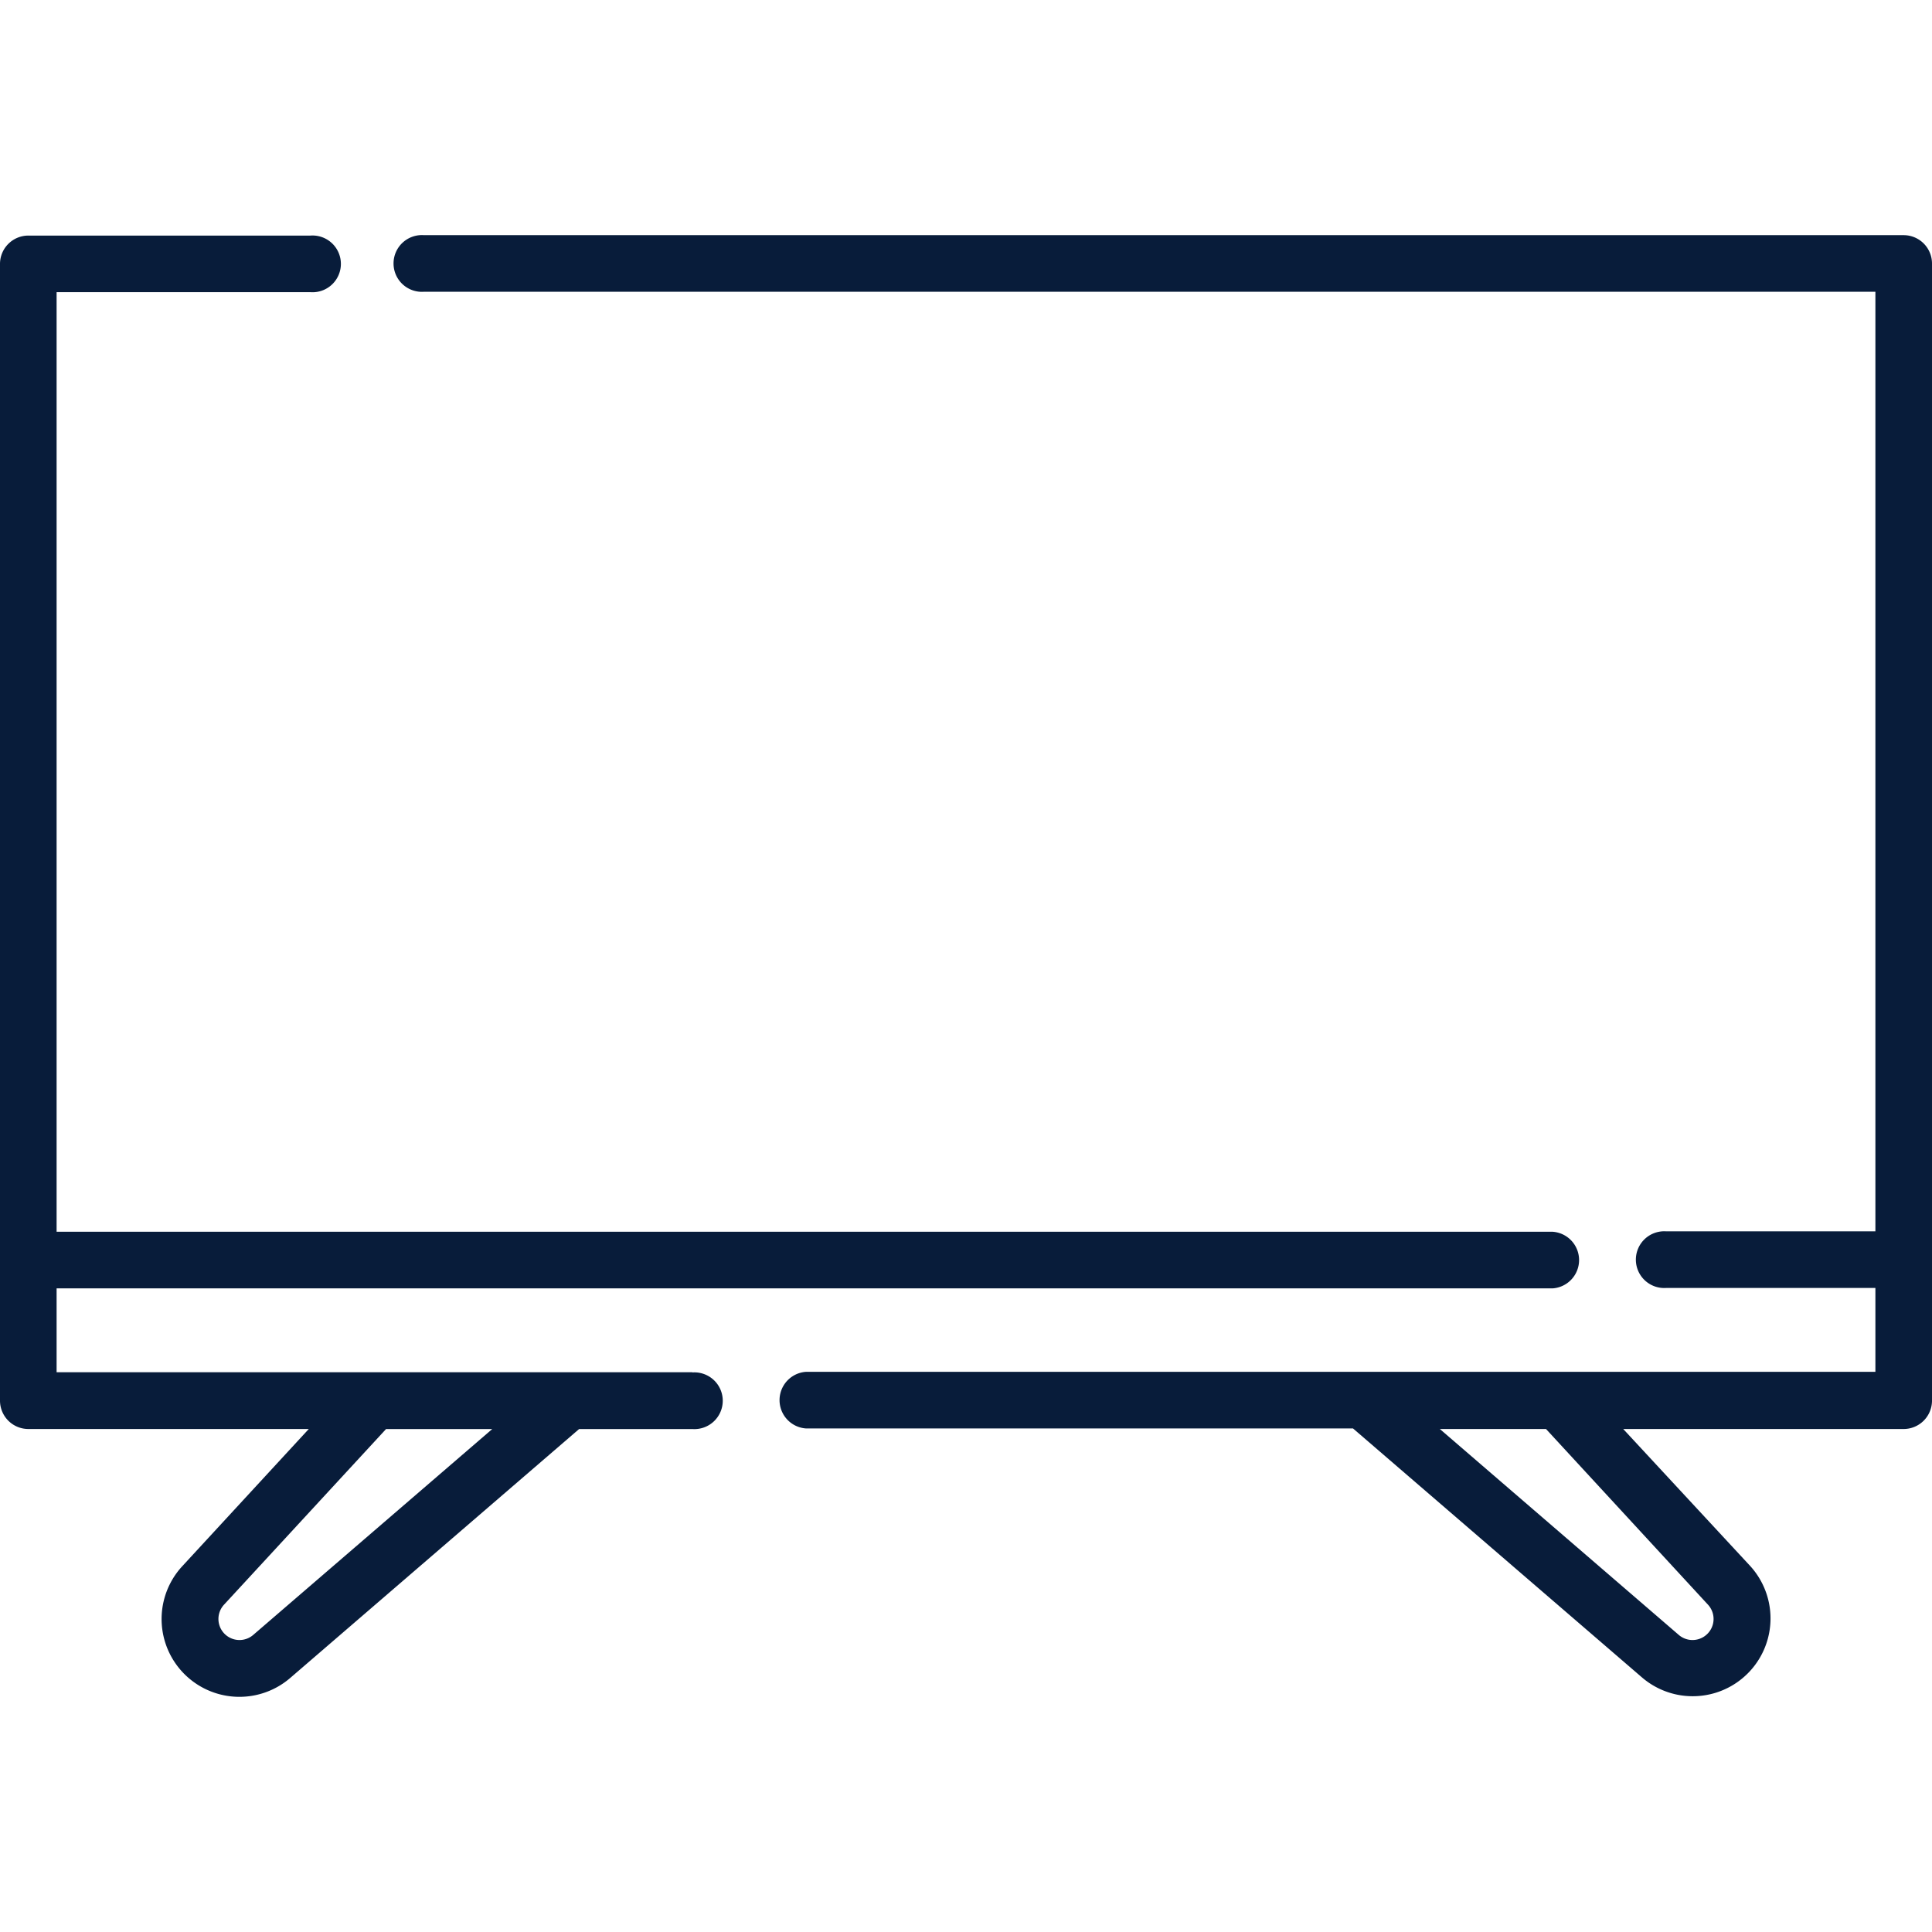 <svg xmlns="http://www.w3.org/2000/svg" viewBox="0 0 512 512"><defs><style>.cls-1{fill:#081c3a;}</style></defs><g id="Video"><path class="cls-1" d="M504.48,62.32H112.36a7.52,7.52,0,1,0,0,15H497v249H441.59a7.52,7.52,0,1,0,0,15H497v22.23H213.56a7.52,7.52,0,0,0,0,15h145l76.6,66a20.62,20.62,0,0,0,28.62-29.59L430.17,378.7h74.31a7.52,7.52,0,0,0,7.52-7.52V69.84A7.52,7.52,0,0,0,504.48,62.32Zm-51.79,363a5.58,5.58,0,0,1-7.74,8L381.57,378.7h28.14Z"/><path class="cls-1" d="M183.48,363.66H15V341.43H411.5a7.52,7.52,0,0,0,0-15H15v-249H82.27a7.52,7.52,0,1,0,0-15H7.52A7.52,7.52,0,0,0,0,69.84V371.18a7.52,7.52,0,0,0,7.52,7.52H81.83L48.25,415.12a20.62,20.62,0,0,0,28.62,29.59l76.6-66h30a7.52,7.52,0,1,0,0-15ZM67.05,433.32a5.58,5.58,0,0,1-7.74-8l43-46.61h28.14Z"/></g></svg>